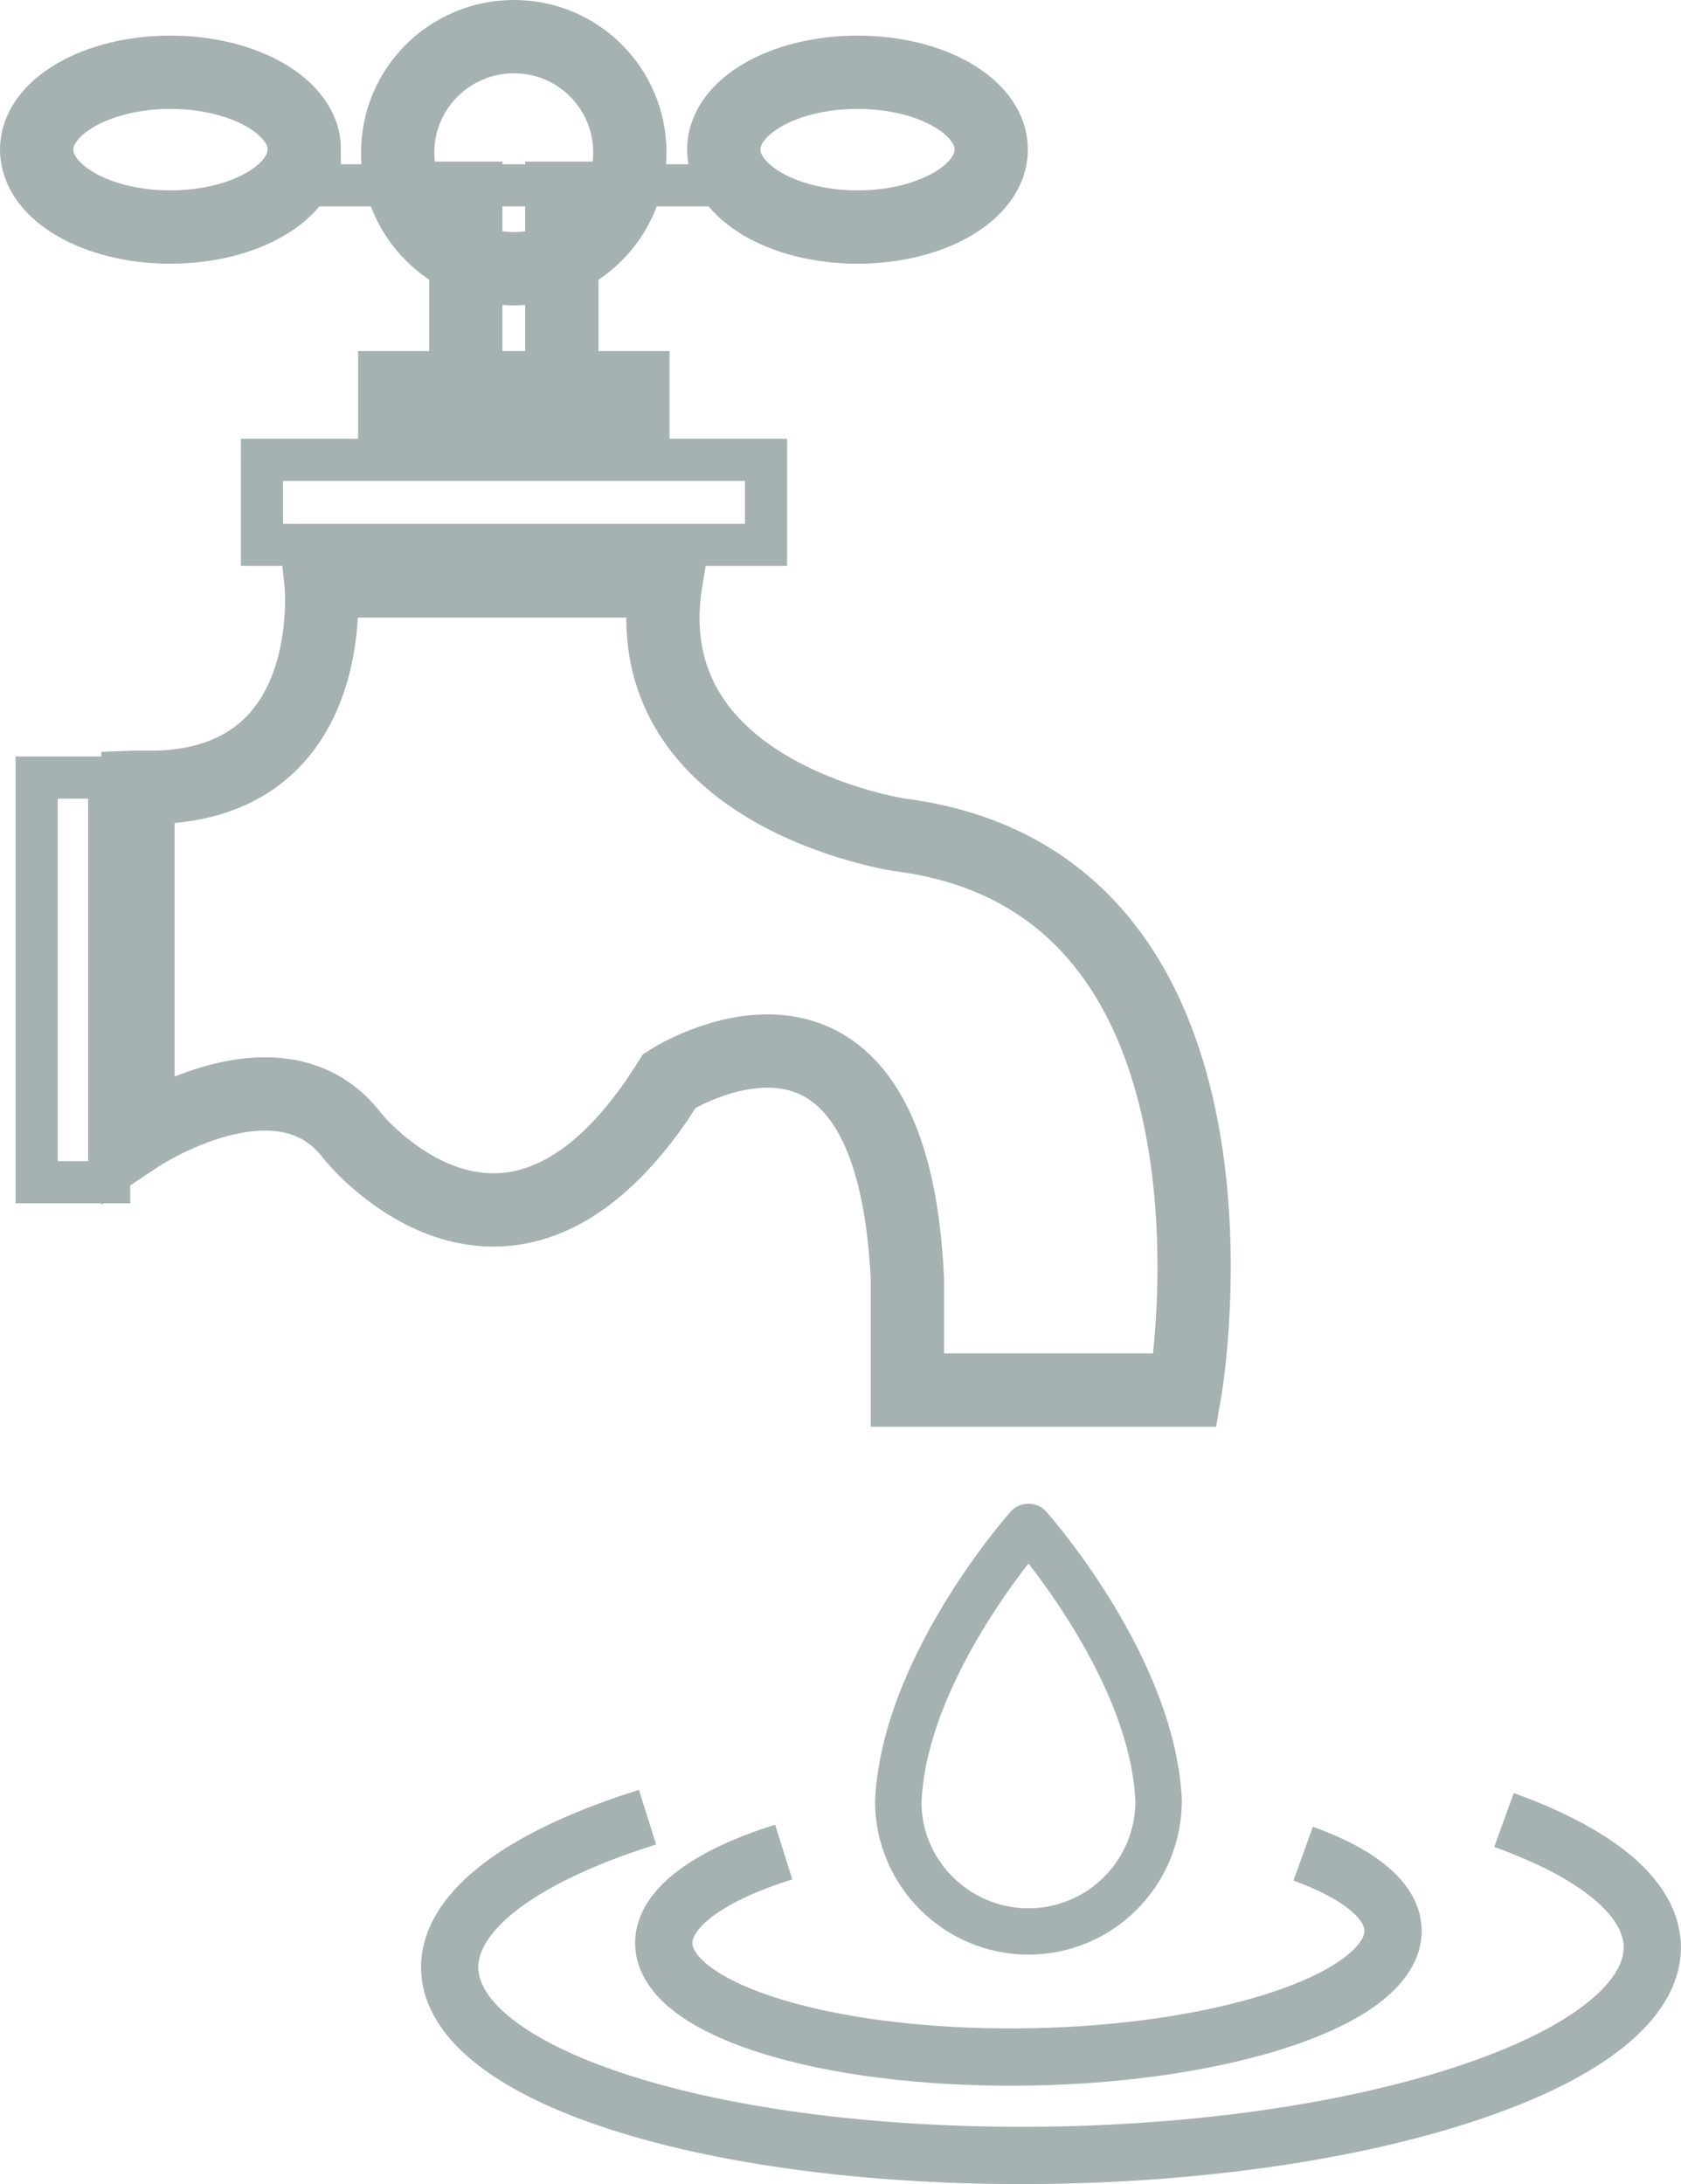 <?xml version="1.0" encoding="UTF-8"?><svg id="Layer_2" xmlns="http://www.w3.org/2000/svg" viewBox="0 0 113.32 147.19"><defs><style>.cls-1{fill:#a6b1b2;}.cls-2{stroke-width:4.94px;}.cls-2,.cls-3,.cls-4{fill:none;stroke:#a6b1b2;stroke-miterlimit:10;}.cls-3{stroke-width:3.86px;}.cls-4{stroke-width:2.84px;}</style></defs><g id="Dimensions_copy"><path class="cls-2" d="M9.3,53.05v23.52s9.62-6.41,14.47,0c0,0,10.09,12.63,20.48-2.38.28-.44.59-.88.89-1.36,0,0,14.96-9.63,16.03,13.36v7.49h18.73s5.88-34.21-19.25-37.42c0,0-18.11-2.68-15.75-17.11h-23.27s1.59,14.43-12.32,13.9Z"/><path class="cls-2" d="M42.46,10.28c0,4.32-3.5,7.83-7.81,7.83s-7.84-3.51-7.84-7.83,3.51-7.81,7.84-7.81,7.81,3.5,7.81,7.81Z"/><polyline class="cls-2" points="37.87 10.89 37.87 26.13 31.4 26.13 31.4 10.89"/><rect class="cls-2" x="26.61" y="26.13" width="16.05" height="3.24"/><rect class="cls-4" x="17.66" y="30.99" width="33.98" height="5.73"/><line class="cls-4" x1="50.28" y1="12.49" x2="19.16" y2="12.49"/><path class="cls-2" d="M66.82,10.08c0,2.88-4.03,5.22-9.01,5.22s-9.02-2.34-9.02-5.22,4.02-5.21,9.02-5.21,9.01,2.33,9.01,5.21Z"/><path class="cls-2" d="M20.51,10.08c0,2.88-4.04,5.22-9.03,5.22S2.47,12.96,2.47,10.08s4.06-5.21,9.02-5.21,9.03,2.33,9.03,5.21Z"/><rect class="cls-4" x="2.47" y="52.4" width="4.89" height="27.27"/><path class="cls-1" d="M69.33,131.72c-5.7,0-10.34-4.64-10.34-10.34.41-9.6,8.81-19.14,9.17-19.54.6-.67,1.74-.67,2.34,0,.36.4,8.76,9.94,9.17,19.48,0,5.77-4.64,10.4-10.34,10.4ZM69.33,105.36c-2.24,2.88-6.94,9.67-7.21,16.1,0,3.91,3.23,7.14,7.21,7.14s7.21-3.23,7.21-7.21c-.28-6.39-4.97-13.15-7.21-16.03Z"/><path class="cls-3" d="M52.83,124.81c-9.97,3.13-10.8,8.18-2.04,11.34,8.76,3.16,24.05,3.33,34.34.32,10.5-3.07,11.8-8.27,2.72-11.55"/><path class="cls-3" d="M43.65,122.46c-16.44,5.16-17.82,13.49-3.37,18.71,14.45,5.22,39.67,5.49,56.63.52,17.31-5.07,19.46-13.63,4.48-19.04"/></g></svg>